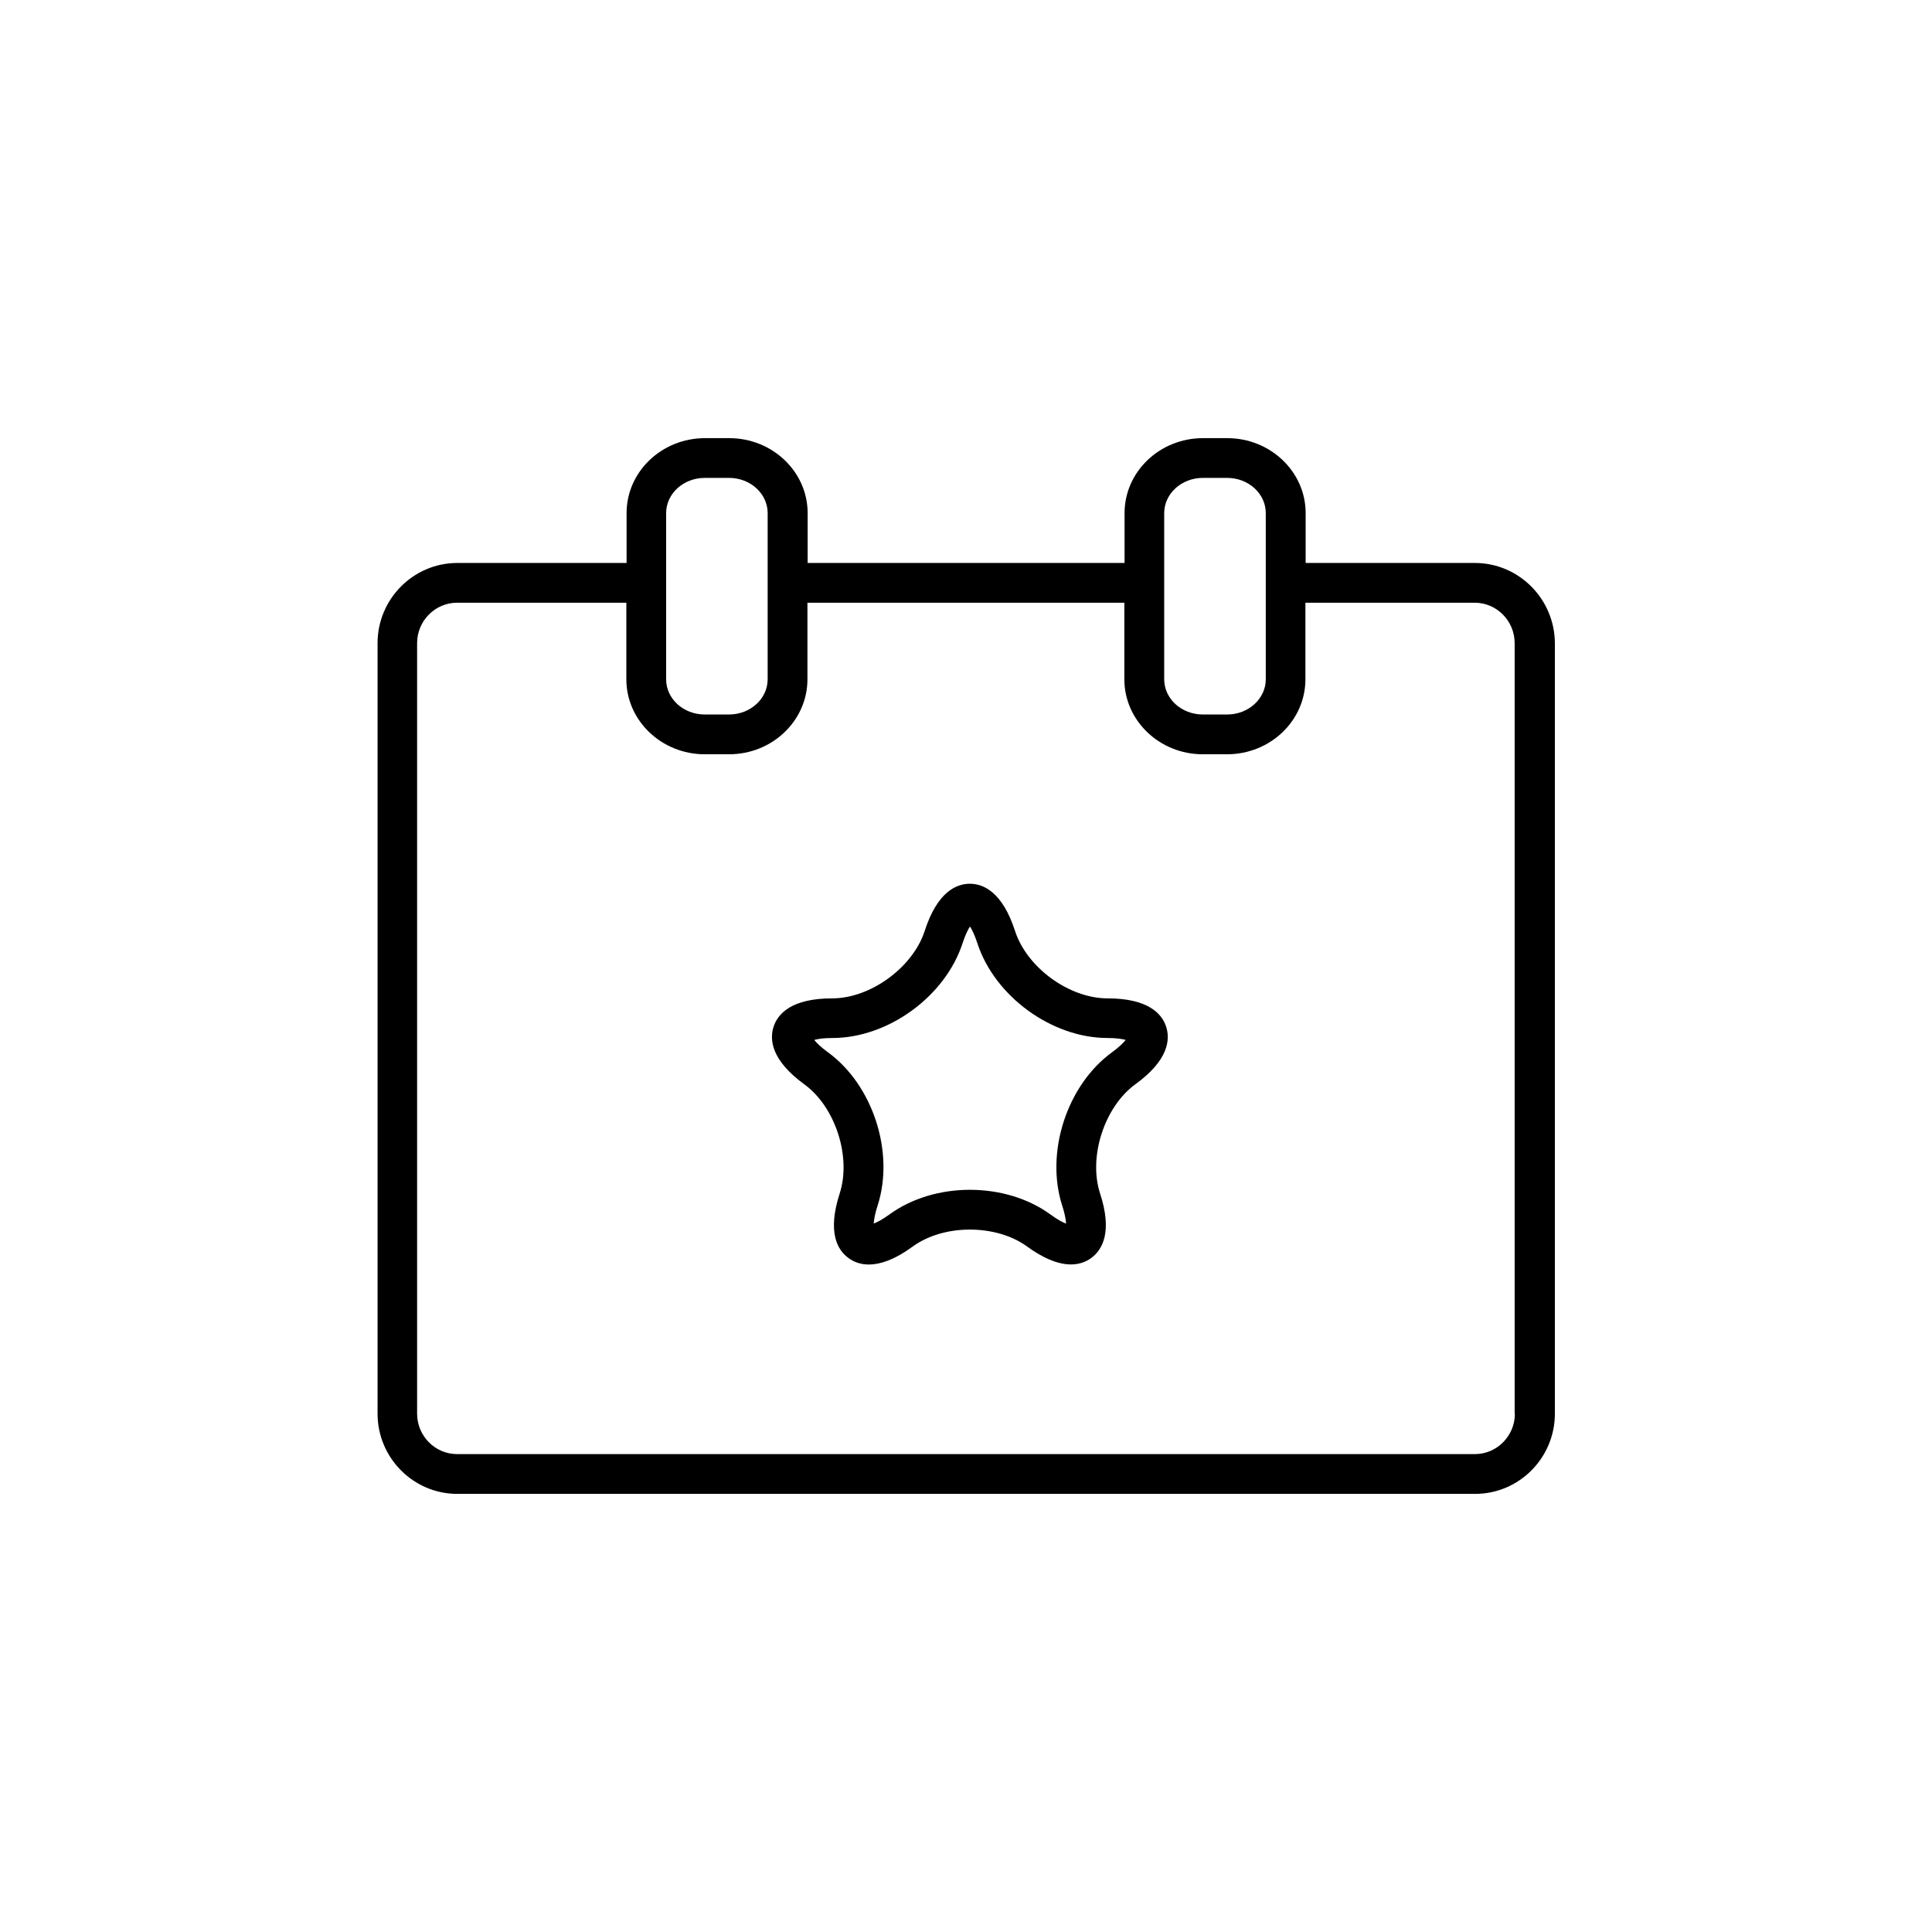 <svg width="56" height="56" viewBox="0 0 56 56" fill="none" xmlns="http://www.w3.org/2000/svg">
<g id="43_2.4_52_SPORTA2_icon_Pasakumi-01 1">
<g id="Group">
<path id="Vector" d="M42.751 16.318H37.845V14.873C37.845 13.674 36.824 12.7 35.573 12.7H34.868C33.614 12.7 32.596 13.674 32.596 14.873V16.318H23.41V14.873C23.41 13.674 22.39 12.7 21.138 12.7H20.434C19.179 12.7 18.162 13.674 18.162 14.873V16.318H13.256C11.982 16.318 10.944 17.362 10.944 18.642V40.976C10.944 42.257 11.982 43.301 13.256 43.301H42.757C44.032 43.301 45.069 42.257 45.069 40.976V18.642C45.062 17.362 44.025 16.318 42.751 16.318ZM33.745 14.873C33.745 14.309 34.249 13.852 34.865 13.852H35.57C36.189 13.852 36.689 14.309 36.689 14.873V19.69C36.689 20.253 36.185 20.71 35.57 20.71H34.865C34.246 20.71 33.745 20.253 33.745 19.69V14.873ZM19.308 14.873C19.308 14.309 19.811 13.852 20.427 13.852H21.132C21.751 13.852 22.251 14.309 22.251 14.873V19.69C22.251 20.253 21.747 20.71 21.132 20.71H20.427C19.808 20.71 19.308 20.253 19.308 19.69V14.873ZM43.91 40.976C43.91 41.621 43.389 42.148 42.751 42.148H13.249C12.611 42.148 12.09 41.621 12.09 40.976V18.642C12.09 17.997 12.611 17.47 13.249 17.47H18.155V19.69C18.155 20.888 19.176 21.863 20.427 21.863H21.132C22.386 21.863 23.404 20.888 23.404 19.69V17.47H32.59V19.69C32.59 20.888 33.611 21.863 34.862 21.863H35.566C36.821 21.863 37.838 20.888 37.838 19.69V17.47H42.744C43.383 17.47 43.903 17.997 43.903 18.642V40.976H43.91Z" fill="black"/>
<path id="Vector_2" d="M32.099 28.938C30.99 28.938 29.765 28.046 29.422 26.986C29.057 25.857 28.507 25.616 28.112 25.616C27.717 25.616 27.167 25.853 26.802 26.986C26.459 28.043 25.231 28.938 24.125 28.938C22.939 28.938 22.544 29.386 22.422 29.762C22.301 30.137 22.357 30.733 23.315 31.431C24.214 32.086 24.681 33.532 24.339 34.592C23.973 35.724 24.276 36.238 24.599 36.468C24.74 36.571 24.931 36.653 25.185 36.653C25.504 36.653 25.922 36.521 26.459 36.129C27.355 35.477 28.869 35.477 29.768 36.129C30.726 36.827 31.309 36.699 31.628 36.465C31.948 36.231 32.254 35.718 31.885 34.589C31.543 33.532 32.01 32.083 32.909 31.428C33.871 30.73 33.923 30.134 33.801 29.758C33.68 29.386 33.285 28.938 32.099 28.938ZM32.231 30.502C30.924 31.454 30.292 33.406 30.789 34.947C30.868 35.188 30.894 35.359 30.901 35.468C30.799 35.428 30.647 35.349 30.446 35.201C29.139 34.249 27.088 34.249 25.781 35.201C25.577 35.349 25.425 35.428 25.326 35.464C25.333 35.356 25.359 35.184 25.438 34.944C25.936 33.403 25.303 31.451 23.996 30.499C23.792 30.351 23.67 30.229 23.601 30.143C23.706 30.114 23.874 30.087 24.128 30.087C25.745 30.087 27.401 28.879 27.901 27.338C27.98 27.098 28.056 26.946 28.115 26.854C28.174 26.946 28.25 27.098 28.329 27.338C28.83 28.879 30.486 30.087 32.103 30.087C32.356 30.087 32.524 30.114 32.629 30.143C32.56 30.229 32.438 30.351 32.231 30.502Z" fill="black"/>
</g>
</g>
</svg>

